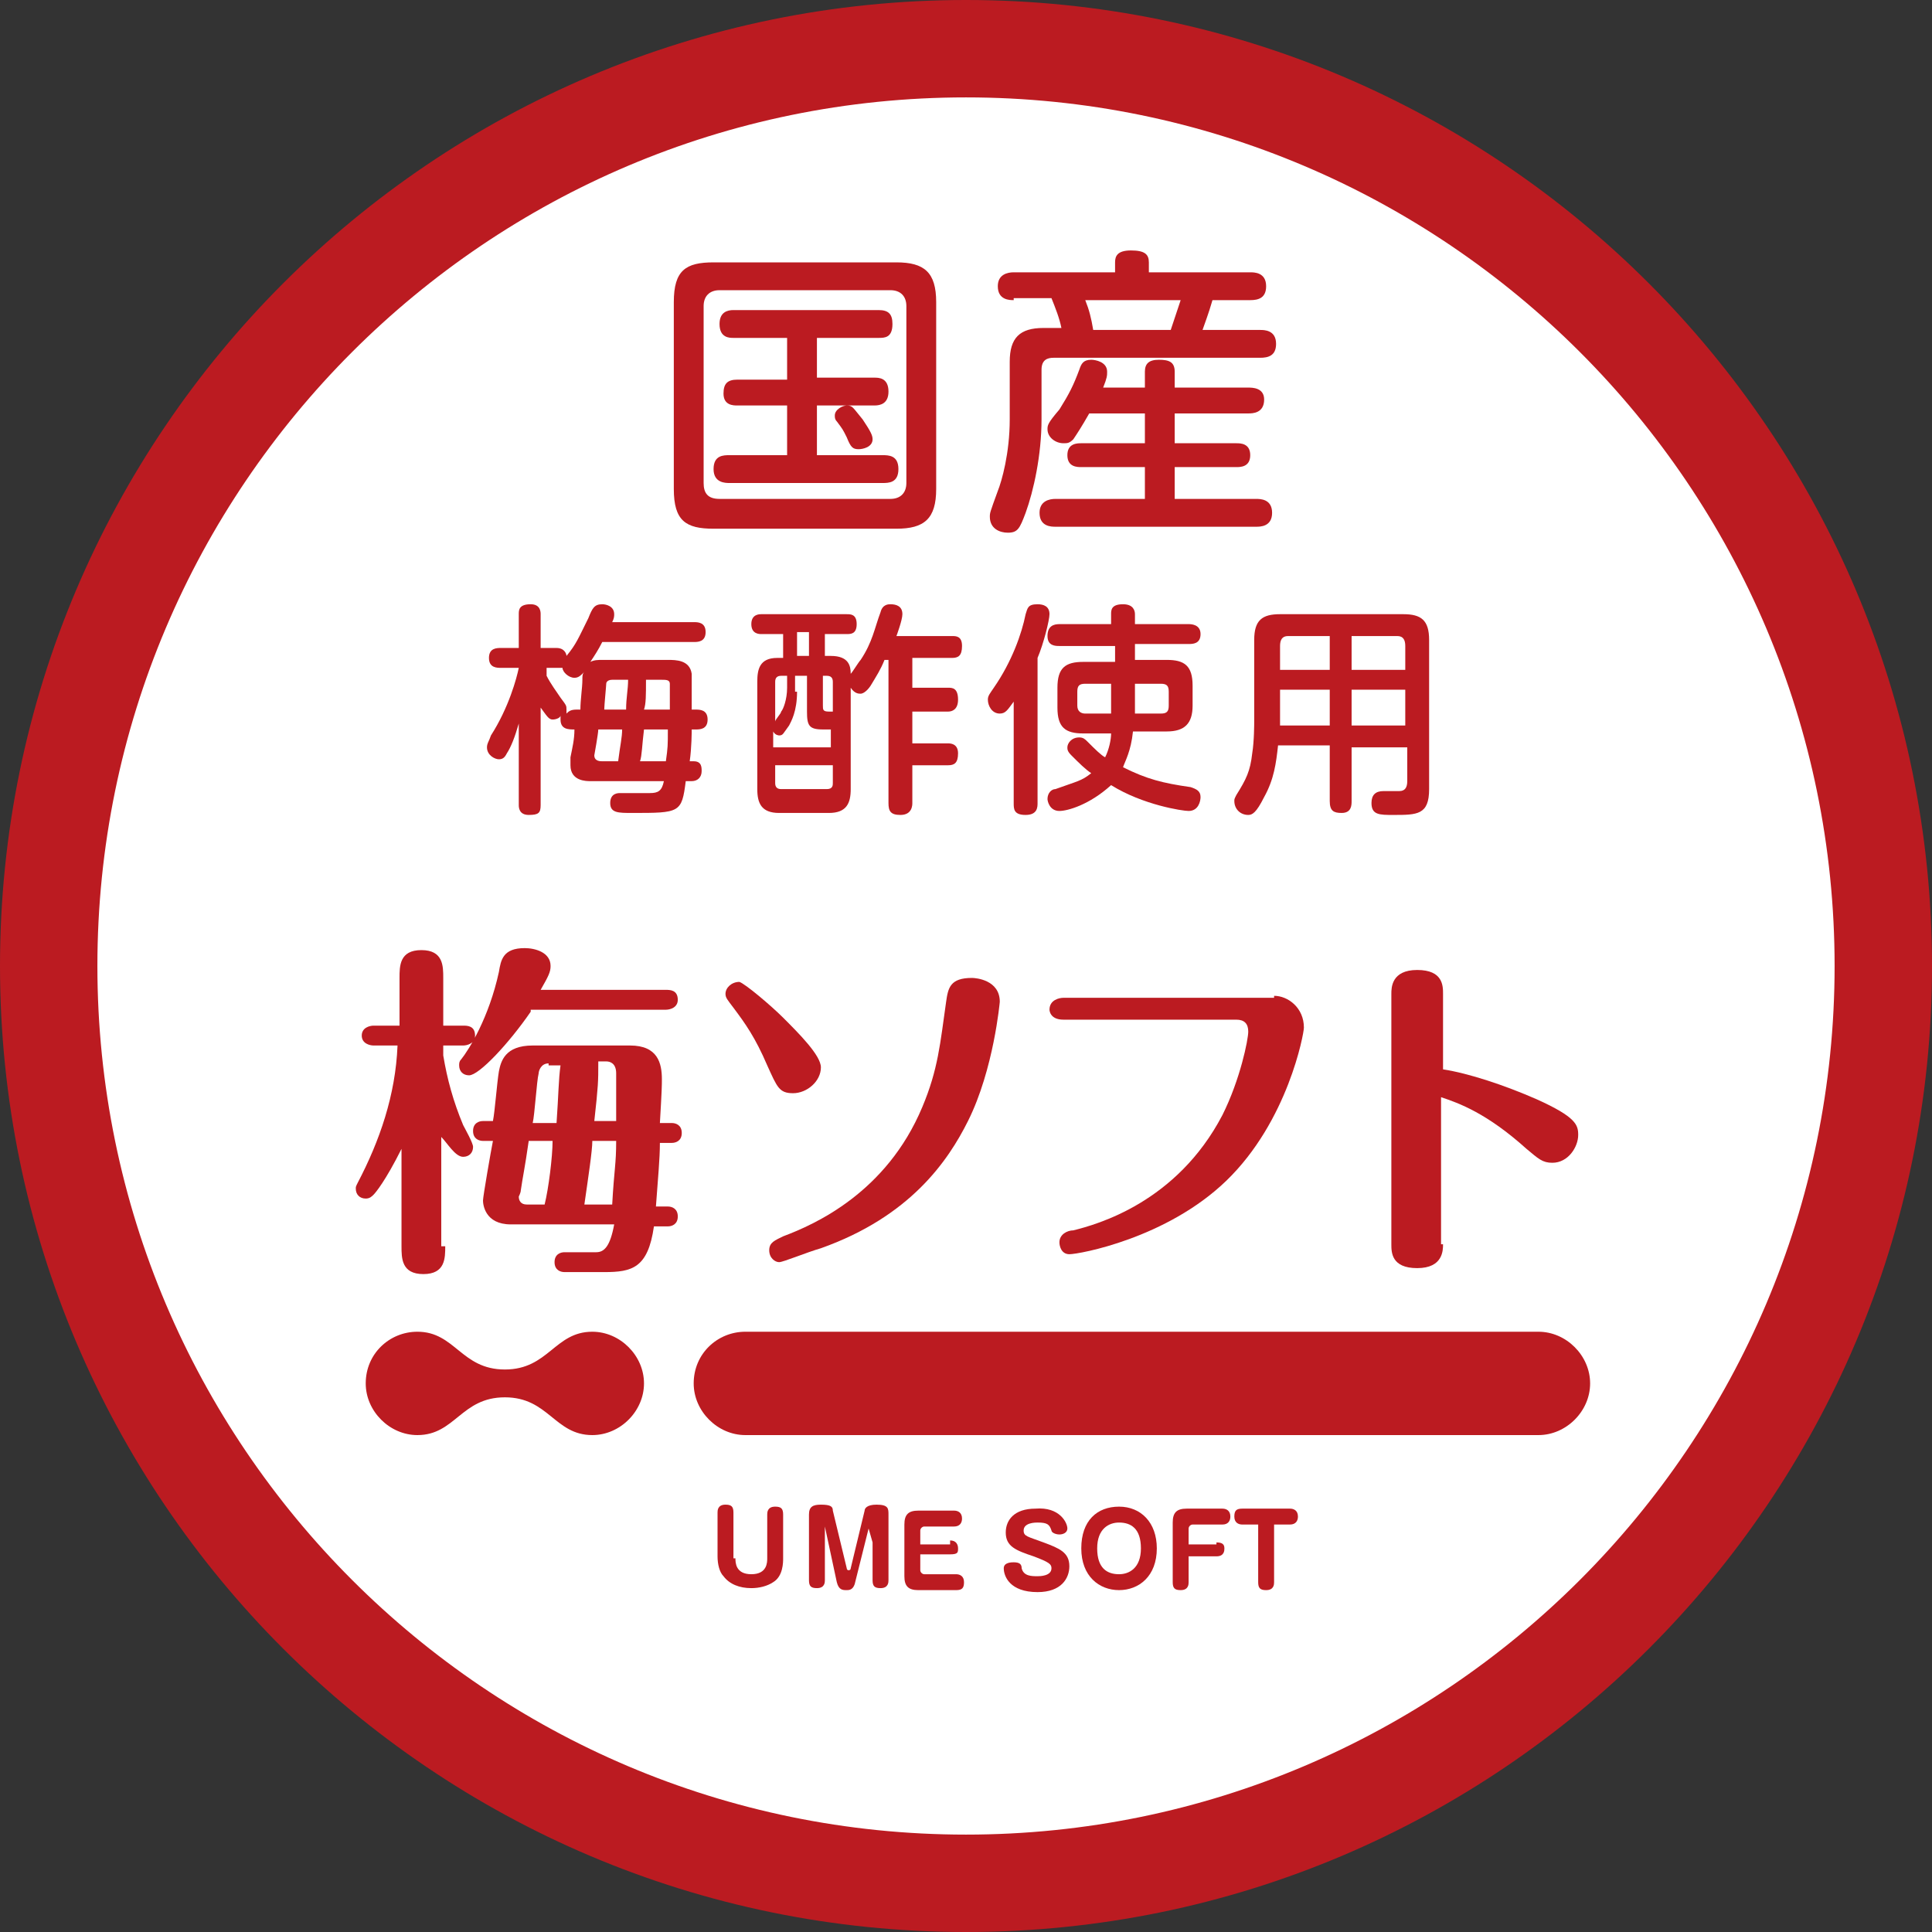 <?xml version="1.0" encoding="utf-8"?>
<!-- Generator: Adobe Illustrator 21.0.0, SVG Export Plug-In . SVG Version: 6.00 Build 0)  -->
<svg version="1.1" id="レイヤー_1" xmlns="http://www.w3.org/2000/svg" xmlns:xlink="http://www.w3.org/1999/xlink" x="0px"
	 y="0px" viewBox="0 0 97.2 97.2" style="enable-background:new 0 0 97.2 97.2;" xml:space="preserve">
<rect x="0" y="0" width="97.2" height="97.2" fill="#333333" stroke="none"/>
<style type="text/css">
	.st0{fill:#FFFFFF;}
	.st1{fill:#BB1B21;}
</style>
<path class="st0" d="M48.6,94.8c-25.4,0-46.1-20.7-46.1-46.1c0-25.4,20.7-46.1,46.1-46.1c25.4,0,46.1,20.7,46.1,46.1
	C94.8,74.1,74.1,94.8,48.6,94.8"/>
<path class="st1" d="M48.6,4.9c24.1,0,43.7,19.6,43.7,43.7c0,24.1-19.6,43.7-43.7,43.7c-24.1,0-43.7-19.6-43.7-43.7
	C4.9,24.5,24.5,4.9,48.6,4.9 M48.6,0C21.8,0,0,21.8,0,48.6c0,26.8,21.8,48.6,48.6,48.6c26.8,0,48.6-21.8,48.6-48.6
	C97.2,21.8,75.4,0,48.6,0"/>
<path class="st1" d="M47.1,24.6c0,1.5-0.6,2-2,2h-9.2c-1.4,0-2-0.4-2-2v-9.4c0-1.6,0.6-2,2-2h9.2c1.4,0,2,0.5,2,2V24.6z M45.6,15.4
	c0-0.5-0.3-0.8-0.8-0.8h-8.6c-0.5,0-0.8,0.3-0.8,0.8v8.9c0,0.5,0.2,0.8,0.8,0.8h8.6c0.5,0,0.8-0.3,0.8-0.8V15.4z M41.1,19H44
	c0.2,0,0.7,0,0.7,0.7c0,0.6-0.4,0.7-0.7,0.7h-2.9v2.5h3.3c0.3,0,0.8,0,0.8,0.7c0,0.7-0.5,0.7-0.8,0.7h-7.7c-0.2,0-0.8,0-0.8-0.7
	c0-0.7,0.5-0.7,0.8-0.7h2.9v-2.5h-2.5c-0.2,0-0.7,0-0.7-0.6c0-0.5,0.2-0.7,0.7-0.7h2.5V17h-2.7c-0.2,0-0.7,0-0.7-0.7
	c0-0.6,0.4-0.7,0.7-0.7h7.3c0.5,0,0.7,0.2,0.7,0.7c0,0.7-0.4,0.7-0.7,0.7h-3.1V19z M43.4,21.1c0.4,0.6,0.5,0.8,0.5,1
	c0,0.4-0.5,0.5-0.7,0.5c-0.3,0-0.4-0.1-0.6-0.6c-0.2-0.4-0.2-0.4-0.5-0.8C42,21.1,42,21,42,20.9c0-0.3,0.4-0.5,0.6-0.5
	C42.9,20.4,42.9,20.5,43.4,21.1"/>
<path class="st1" d="M51,15.1c-0.2,0-0.8,0-0.8-0.7c0-0.6,0.5-0.7,0.8-0.7h5.1v-0.5c0-0.3,0.1-0.6,0.8-0.6c0.7,0,0.9,0.2,0.9,0.6
	v0.5h5.1c0.2,0,0.8,0,0.8,0.7c0,0.6-0.4,0.7-0.8,0.7H61c-0.2,0.7-0.4,1.2-0.5,1.5h2.9c0.2,0,0.8,0,0.8,0.7c0,0.6-0.4,0.7-0.8,0.7H53
	c-0.3,0-0.6,0.1-0.6,0.6v2.5c0,1.8-0.4,3.6-0.8,4.7c-0.3,0.8-0.4,1-0.9,1c-0.4,0-0.9-0.2-0.9-0.8c0-0.2,0-0.2,0.4-1.3
	c0.2-0.5,0.6-1.9,0.6-3.6v-2.9c0-1.2,0.5-1.7,1.7-1.7h0.9c-0.1-0.5-0.3-1-0.5-1.5H51z M57.6,19.5v-0.8c0-0.4,0.2-0.6,0.7-0.6
	c0.5,0,0.8,0.1,0.8,0.6v0.8h3.7c0.2,0,0.8,0,0.8,0.6c0,0.7-0.6,0.7-0.8,0.7h-3.7v1.5h3.1c0.2,0,0.7,0,0.7,0.6c0,0.6-0.5,0.6-0.7,0.6
	h-3.1v1.6h4.1c0.2,0,0.8,0,0.8,0.7c0,0.7-0.6,0.7-0.8,0.7H53.1c-0.2,0-0.8,0-0.8-0.7c0-0.6,0.5-0.7,0.8-0.7h4.5v-1.6h-3.2
	c-0.2,0-0.7,0-0.7-0.6c0-0.6,0.5-0.6,0.7-0.6h3.2v-1.5h-2.8c-0.4,0.7-0.6,1-0.8,1.3c-0.2,0.2-0.3,0.2-0.5,0.2
	c-0.4,0-0.8-0.3-0.8-0.7c0-0.2,0-0.3,0.6-1c0.5-0.8,0.7-1.2,1-2c0.1-0.3,0.2-0.5,0.6-0.5c0.2,0,0.8,0.1,0.8,0.6c0,0.2,0,0.3-0.2,0.8
	H57.6z M58.9,16.6c0.2-0.6,0.3-0.9,0.5-1.5h-4.8c0.2,0.5,0.3,0.9,0.4,1.5H58.9z"/>
<path class="st1" d="M29.7,39.3c-0.2,0-1,0-1-0.8c0-0.2,0-0.3,0-0.4c0.1-0.5,0.2-0.9,0.2-1.4c-0.3,0-0.7,0-0.7-0.5c0,0,0-0.1,0-0.2
	c0,0.1-0.2,0.2-0.4,0.2c-0.2,0-0.3-0.2-0.6-0.6v4.9c0,0.4-0.1,0.5-0.6,0.5c-0.5,0-0.5-0.4-0.5-0.5v-4.1c-0.2,0.7-0.4,1.2-0.6,1.5
	c-0.1,0.2-0.2,0.3-0.4,0.3c-0.2,0-0.6-0.2-0.6-0.6c0-0.2,0.1-0.3,0.2-0.6c0.9-1.4,1.3-2.9,1.4-3.4h-0.9c-0.2,0-0.6,0-0.6-0.5
	c0-0.5,0.4-0.5,0.6-0.5h0.9v-1.7c0-0.2,0-0.5,0.6-0.5c0.5,0,0.5,0.4,0.5,0.5v1.7H28c0.4,0,0.5,0.3,0.5,0.4c0.5-0.6,0.6-0.9,1.1-1.9
	c0.2-0.5,0.3-0.7,0.7-0.7c0.2,0,0.6,0.1,0.6,0.5c0,0.1,0,0.2-0.1,0.4h4.1c0.2,0,0.6,0,0.6,0.5c0,0.5-0.4,0.5-0.6,0.5h-4.6
	c-0.2,0.4-0.4,0.7-0.6,1c0.2-0.1,0.4-0.1,0.6-0.1h3.3c0.4,0,1.1,0,1.2,0.7c0,0.2,0,1.4,0,1.8h0.2c0.2,0,0.6,0,0.6,0.5
	c0,0.5-0.4,0.5-0.6,0.5h-0.2c0,0.1,0,0.9-0.1,1.6h0.2c0.4,0,0.4,0.3,0.4,0.5c0,0.3-0.2,0.5-0.5,0.5h-0.3c-0.2,1.6-0.3,1.6-2.7,1.6
	c-0.7,0-1.1,0-1.1-0.5c0-0.5,0.4-0.5,0.5-0.5c0.2,0,1.3,0,1.5,0c0.4,0,0.6-0.1,0.7-0.6H29.7z M29.2,35.7c0-0.5,0.1-1.1,0.1-1.5
	c0-0.2,0-0.3,0.1-0.4c-0.2,0.2-0.3,0.3-0.5,0.3c-0.3,0-0.6-0.3-0.6-0.5c-0.1,0-0.1,0-0.2,0h-0.6V34c0.2,0.4,0.5,0.8,0.7,1.1
	c0.3,0.4,0.3,0.4,0.3,0.6c0,0.1,0,0.1,0,0.2c0.1-0.1,0.2-0.2,0.5-0.2H29.2z M30.1,36.7c0,0.2-0.2,1.3-0.2,1.3c0,0.3,0.3,0.3,0.4,0.3
	h0.8c0.1-0.8,0.2-1.2,0.2-1.6H30.1z M31.5,35.7c0-0.6,0.1-1,0.1-1.5h-0.8c-0.2,0-0.3,0.1-0.3,0.2c0,0.1-0.1,1.1-0.1,1.3H31.5z
	 M32.4,36.7c-0.1,0.8-0.1,1.3-0.2,1.6h1.3c0.1-0.7,0.1-0.8,0.1-1.6H32.4z M33.7,35.7c0-0.2,0-1.1,0-1.3c0-0.2-0.2-0.2-0.4-0.2h-0.8
	c0,0.8,0,1.2-0.1,1.5H33.7z"/>
<path class="st1" d="M47.9,32c0.2,0,0.5,0,0.5,0.5c0,0.5-0.2,0.6-0.5,0.6h-2v1.5h1.8c0.2,0,0.5,0,0.5,0.6c0,0.5-0.3,0.6-0.5,0.6
	h-1.8v1.6h1.8c0.1,0,0.5,0,0.5,0.5c0,0.5-0.2,0.6-0.5,0.6h-1.8v1.9c0,0.1,0,0.6-0.6,0.6c-0.5,0-0.6-0.2-0.6-0.6v-7.2h-0.2
	c-0.2,0.5-0.4,0.8-0.7,1.3c-0.2,0.3-0.4,0.4-0.5,0.4c-0.1,0-0.3,0-0.5-0.3v5.1c0,0.7-0.2,1.2-1.1,1.2h-2.5c-0.9,0-1.1-0.5-1.1-1.2
	v-5.4c0-0.6,0.1-1.2,1-1.2h0.3v-1.2h-1.1c-0.1,0-0.5,0-0.5-0.5c0-0.5,0.4-0.5,0.5-0.5h4.3c0.2,0,0.5,0,0.5,0.5
	c0,0.5-0.3,0.5-0.5,0.5h-1.1V33h0.3c0.9,0,1,0.5,1,0.9c0.1-0.1,0.4-0.6,0.5-0.7c0.6-0.9,0.7-1.6,1-2.4c0.1-0.4,0.4-0.4,0.5-0.4
	c0.3,0,0.6,0.1,0.6,0.5c0,0.3-0.3,1.1-0.3,1.1H47.9z M40.1,34.8c0,1-0.3,1.5-0.4,1.7c-0.3,0.4-0.3,0.5-0.5,0.5c0,0-0.2,0-0.3-0.2
	v0.8h2.9v-0.9h-0.4c-0.7,0-0.8-0.2-0.8-0.9V34h-0.6V34.8z M39.5,34h-0.2c-0.2,0-0.3,0.1-0.3,0.3v2c0-0.1,0.3-0.4,0.3-0.5
	c0.1-0.1,0.3-0.6,0.3-1.2V34z M41.9,38.5H39v0.9c0,0.2,0.1,0.3,0.3,0.3h2.3c0.3,0,0.3-0.2,0.3-0.3V38.5z M40.7,31.8h-0.6V33h0.6
	V31.8z M41.9,35.8v-1.5c0-0.2-0.1-0.3-0.3-0.3h-0.2v1.5c0,0.2,0,0.3,0.3,0.3H41.9z"/>
<path class="st1" d="M52.2,40.4c0,0.2,0,0.6-0.6,0.6C51,41,51,40.7,51,40.4v-5.1c-0.3,0.4-0.4,0.6-0.7,0.6c-0.4,0-0.6-0.4-0.6-0.7
	c0-0.2,0.1-0.3,0.3-0.6c0.9-1.3,1.4-2.7,1.6-3.7c0.1-0.3,0.1-0.5,0.6-0.5c0.3,0,0.6,0.1,0.6,0.5c0,0.3-0.3,1.5-0.6,2.2V40.4z
	 M53.3,32.5c-0.2,0-0.6,0-0.6-0.5c0-0.5,0.3-0.6,0.6-0.6h2.6v-0.5c0-0.2,0-0.5,0.6-0.5c0.5,0,0.6,0.3,0.6,0.5v0.5h2.7
	c0.1,0,0.6,0,0.6,0.5c0,0.5-0.4,0.5-0.6,0.5h-2.7v0.8h1.6c0.9,0,1.3,0.3,1.3,1.3v1c0,0.9-0.4,1.3-1.3,1.3H57c-0.1,1-0.4,1.5-0.5,1.8
	c1.2,0.6,2,0.8,3.4,1c0.3,0.1,0.5,0.2,0.5,0.5c0,0.2-0.1,0.7-0.6,0.7c-0.3,0-2.3-0.3-3.9-1.3c-1.1,1-2.2,1.3-2.6,1.3
	c-0.5,0-0.6-0.5-0.6-0.6c0-0.3,0.2-0.5,0.4-0.5c1.1-0.4,1.3-0.4,1.8-0.8c-0.3-0.2-0.6-0.5-1-0.9c-0.2-0.2-0.2-0.3-0.2-0.4
	c0-0.2,0.2-0.5,0.6-0.5c0.2,0,0.3,0.1,0.4,0.2c0.4,0.4,0.7,0.7,0.9,0.8c0.2-0.4,0.3-0.9,0.3-1.2h-1.4c-0.9,0-1.3-0.3-1.3-1.3v-1
	c0-1,0.4-1.3,1.3-1.3h1.6v-0.8H53.3z M55.9,34.4h-1.3c-0.3,0-0.4,0.1-0.4,0.4v0.7c0,0.3,0.2,0.4,0.4,0.4h1.3c0-0.4,0-0.7,0-1V34.4z
	 M57.1,34.8c0,0.2,0,0.7,0,1.1h1.3c0.3,0,0.4-0.1,0.4-0.4v-0.7c0-0.3-0.1-0.4-0.4-0.4h-1.3V34.8z"/>
<path class="st1" d="M68,37.5v2.8c0,0.2,0,0.6-0.5,0.6c-0.4,0-0.6-0.1-0.6-0.6v-2.8h-2.6c-0.1,0.9-0.2,1.7-0.7,2.6
	C63.2,40.9,63,41,62.8,41c-0.4,0-0.7-0.3-0.7-0.7c0-0.1,0-0.1,0.1-0.3c0.5-0.8,0.7-1.2,0.8-2.1c0.1-0.6,0.1-1.5,0.1-1.6v-4.1
	c0-1,0.4-1.3,1.3-1.3h6.2c0.9,0,1.3,0.3,1.3,1.3v7.5c0,1.3-0.6,1.3-1.8,1.3c-0.7,0-1.1,0-1.1-0.6c0-0.4,0.2-0.6,0.6-0.6
	c0.1,0,0.7,0,0.8,0c0.3,0,0.4-0.2,0.4-0.5v-1.7H68z M66.9,33.7V32h-2.1c-0.3,0-0.4,0.2-0.4,0.5v1.2H66.9z M66.9,34.7h-2.5v1.8h2.5
	V34.7z M68,33.7h2.7v-1.2c0-0.3-0.1-0.5-0.4-0.5H68V33.7z M70.7,34.7H68v1.8h2.7V34.7z"/>
<path class="st1" d="M37,78.4c0,0.2,0,0.8,0.8,0.8c0.8,0,0.8-0.6,0.8-0.8v-2.2c0-0.1,0-0.4,0.4-0.4c0.3,0,0.4,0.1,0.4,0.4v2.2
	c0,0.2,0,0.9-0.5,1.2c-0.3,0.2-0.7,0.3-1.1,0.3c-0.6,0-1.1-0.2-1.4-0.6c-0.2-0.2-0.3-0.6-0.3-1v-2.2c0-0.1,0-0.4,0.4-0.4
	c0.3,0,0.4,0.1,0.4,0.4V78.4z"/>
<path class="st1" d="M43.7,76.9C43.7,76.9,43.7,76.9,43.7,76.9L43,79.7C42.9,80,42.7,80,42.6,80c-0.2,0-0.4,0-0.5-0.4l-0.6-2.8
	c0,0,0,0,0,0c0,0,0,0,0,0l0,0.8v1.9c0,0.1,0,0.4-0.4,0.4c-0.3,0-0.4-0.1-0.4-0.4v-3.3c0-0.4,0.2-0.5,0.6-0.5c0.5,0,0.6,0.1,0.6,0.3
	l0.7,2.9c0,0,0,0.1,0.1,0.1c0,0,0.1,0,0.1-0.1l0.7-2.9c0-0.1,0.1-0.3,0.6-0.3c0.6,0,0.6,0.2,0.6,0.5v3.3c0,0.1,0,0.4-0.4,0.4
	c-0.3,0-0.4-0.1-0.4-0.4v-1.9L43.7,76.9z"/>
<path class="st1" d="M47.8,77.5c0.3,0,0.4,0.2,0.4,0.4c0,0.2,0,0.3-0.4,0.3h-1.5V79c0,0.1,0.1,0.2,0.2,0.2h1.6
	c0.2,0,0.4,0.1,0.4,0.4c0,0.3-0.1,0.4-0.4,0.4h-1.9c-0.5,0-0.7-0.2-0.7-0.7v-2.6c0-0.5,0.2-0.7,0.7-0.7H48c0.2,0,0.4,0.1,0.4,0.4
	c0,0.2-0.1,0.4-0.4,0.4h-1.5c-0.1,0-0.2,0.1-0.2,0.2v0.7H47.8z"/>
<path class="st1" d="M53.7,76.9c0,0.2-0.2,0.3-0.4,0.3c-0.2,0-0.4-0.1-0.4-0.2c-0.1-0.3-0.2-0.4-0.7-0.4c-0.1,0-0.7,0-0.7,0.4
	c0,0.3,0.2,0.3,1,0.6c0.8,0.3,1.3,0.5,1.3,1.2c0,0.6-0.4,1.3-1.6,1.3c-1.4,0-1.7-0.8-1.7-1.2c0-0.3,0.4-0.3,0.5-0.3
	c0.3,0,0.4,0.1,0.4,0.3c0.1,0.4,0.5,0.4,0.8,0.4c0.1,0,0.7,0,0.7-0.4c0-0.2-0.1-0.3-0.9-0.6c-0.9-0.3-1.4-0.5-1.4-1.2
	c0-0.6,0.4-1.2,1.5-1.2C53.3,75.8,53.7,76.6,53.7,76.9"/>
<path class="st1" d="M58.2,77.9c0,1.4-0.9,2.1-1.9,2.1c-1,0-1.9-0.7-1.9-2.1c0-1.4,0.8-2.1,1.9-2.1C57.4,75.8,58.2,76.6,58.2,77.9
	 M55.2,77.9c0,1,0.5,1.3,1.1,1.3c0.5,0,1.1-0.3,1.1-1.3c0-1-0.5-1.3-1.1-1.3C55.8,76.6,55.2,76.9,55.2,77.9"/>
<path class="st1" d="M61.2,77.6c0.3,0,0.4,0.1,0.4,0.3c0,0.1,0,0.4-0.4,0.4h-1.4v1.3c0,0.1,0,0.4-0.4,0.4c-0.3,0-0.4-0.1-0.4-0.4v-3
	c0-0.5,0.2-0.7,0.7-0.7h1.8c0.2,0,0.4,0.1,0.4,0.4c0,0.2-0.1,0.4-0.4,0.4h-1.5c-0.1,0-0.2,0.1-0.2,0.2v0.8H61.2z"/>
<path class="st1" d="M62.5,76.7c-0.2,0-0.4-0.1-0.4-0.4c0-0.3,0.1-0.4,0.4-0.4h2.4c0.2,0,0.4,0.1,0.4,0.4c0,0.2-0.1,0.4-0.4,0.4
	h-0.8v2.9c0,0.1,0,0.4-0.4,0.4c-0.3,0-0.4-0.1-0.4-0.4v-2.9H62.5z"/>
<path class="st1" d="M22.4,62.7c0,0.6,0,1.4-1.1,1.4c-1.1,0-1.1-0.8-1.1-1.4v-4.9c-0.8,1.6-1.3,2.2-1.4,2.3
	c-0.1,0.1-0.2,0.2-0.4,0.2c-0.3,0-0.5-0.2-0.5-0.5c0-0.1,0-0.1,0.1-0.3c1.1-2.1,1.9-4.4,2-6.9h-1.2c-0.2,0-0.6-0.1-0.6-0.5
	c0-0.4,0.4-0.5,0.6-0.5h1.3v-2.4c0-0.6,0-1.4,1.1-1.4c1.1,0,1.1,0.8,1.1,1.4v2.4h1c0.2,0,0.6,0,0.6,0.5c0,0.4-0.4,0.5-0.6,0.5h-1
	v0.5c0.2,1.2,0.5,2.3,1,3.5c0.1,0.2,0.5,0.9,0.5,1.1c0,0.3-0.2,0.5-0.5,0.5c-0.4,0-0.8-0.7-1.1-1V62.7z M26.7,50.9
	c-1.1,1.6-2.6,3.2-3.1,3.2c-0.3,0-0.5-0.2-0.5-0.5c0-0.1,0-0.2,0.1-0.3c0.4-0.5,1.4-2.1,1.9-4.4c0.1-0.6,0.2-1.2,1.3-1.2
	c0.5,0,1.3,0.2,1.3,0.9c0,0.3-0.1,0.5-0.5,1.2h6.3c0.2,0,0.6,0,0.6,0.5c0,0.4-0.4,0.5-0.6,0.5H26.7z M24.3,57.4
	c-0.2,0-0.5-0.1-0.5-0.5c0-0.4,0.3-0.5,0.5-0.5h0.5c0.1-0.5,0.2-1.9,0.3-2.5c0.1-0.5,0.3-1.3,1.7-1.3h4.9c1.4,0,1.6,0.9,1.6,1.7
	c0,0.3,0,0.5-0.1,2.2h0.6c0.2,0,0.5,0.1,0.5,0.5c0,0.4-0.3,0.5-0.5,0.5h-0.6c0,0.8-0.1,1.8-0.2,3.2h0.6c0.2,0,0.5,0.1,0.5,0.5
	c0,0.4-0.3,0.5-0.5,0.5h-0.7c-0.3,2.1-1.1,2.3-2.5,2.3h-2c-0.2,0-0.5-0.1-0.5-0.5c0-0.4,0.3-0.5,0.5-0.5h1.6c0.4,0,0.7-0.3,0.9-1.4
	h-5.2c-1.3,0-1.4-1-1.4-1.2c0-0.2,0.4-2.5,0.5-3H24.3z M27.4,60.6c0.2-0.8,0.4-2.4,0.4-3.2h-1.2c-0.2,1.4-0.3,1.8-0.4,2.5
	c0,0.1-0.1,0.3-0.1,0.3c0,0.2,0.1,0.4,0.4,0.4H27.4z M27.6,53.5c-0.4,0-0.5,0.4-0.5,0.5c-0.1,0.4-0.2,2.1-0.3,2.5H28
	c0.1-1.4,0.1-2.2,0.2-2.9H27.6z M30.8,60.6c0.1-1.8,0.2-2,0.2-3.2h-1.2c0,0.5-0.2,1.8-0.4,3.2H30.8z M30.1,53.5c0,0.9,0,1.1-0.2,2.9
	h1.1c0-0.2,0-2.2,0-2.4c0-0.5-0.3-0.6-0.5-0.6H30.1z"/>
<path class="st1" d="M39.4,51.2c0.8,0.8,1.9,1.9,1.9,2.5c0,0.7-0.7,1.3-1.4,1.3c-0.7,0-0.8-0.3-1.3-1.4c-0.6-1.4-1.1-2.1-1.7-2.9
	c-0.3-0.4-0.4-0.5-0.4-0.7c0-0.3,0.3-0.6,0.7-0.6C37.5,49.5,38.8,50.6,39.4,51.2 M50.3,50.4c0,0-0.3,3.4-1.6,6c-1,2-2.9,4.8-7.4,6.4
	c-0.7,0.2-1.9,0.7-2.1,0.7c-0.2,0-0.5-0.2-0.5-0.6c0-0.4,0.3-0.5,0.7-0.7c1.6-0.6,5.2-2.2,7-6.5c0.8-1.9,0.9-3.2,1.2-5.3
	c0.1-0.7,0.2-1.2,1.3-1.2C49.1,49.2,50.3,49.3,50.3,50.4"/>
<path class="st1" d="M64.1,50.1c0.7,0,1.5,0.6,1.5,1.6c0,0.3-0.8,4.7-3.9,7.7c-3,2.9-7.4,3.7-7.9,3.7c-0.4,0-0.5-0.4-0.5-0.6
	c0-0.4,0.4-0.6,0.7-0.6c1.2-0.3,5.2-1.4,7.5-5.8c0.9-1.8,1.3-3.8,1.3-4.2c0-0.4-0.2-0.6-0.6-0.6h-8.7c-0.7,0-0.7-0.5-0.7-0.5
	c0-0.5,0.5-0.6,0.7-0.6H64.1z"/>
<path class="st1" d="M72.6,62.6c0,0.3,0,1.2-1.3,1.2c-1.3,0-1.3-0.8-1.3-1.2V50c0-0.3,0-1.2,1.3-1.2c1.3,0,1.3,0.8,1.3,1.2v3.8
	c1.3,0.2,3.1,0.8,4.7,1.5c2,0.9,2.1,1.3,2.1,1.8c0,0.6-0.5,1.4-1.3,1.4c-0.5,0-0.7-0.2-1.3-0.7c-2-1.8-3.4-2.3-4.3-2.6V62.6z"/>
<path class="st1" d="M18.4,69.6c0,1.4,1.2,2.6,2.6,2.6c1.9,0,2.2-1.9,4.4-1.9s2.5,1.9,4.4,1.9c1.4,0,2.6-1.2,2.6-2.6
	c0-1.4-1.2-2.6-2.6-2.6c-1.9,0-2.2,1.9-4.4,1.9S22.9,67,21,67C19.6,67,18.4,68.1,18.4,69.6"/>
<path class="st1" d="M34.9,69.6c0,1.4,1.2,2.6,2.6,2.6h39.9c1.4,0,2.6-1.2,2.6-2.6c0-1.4-1.2-2.6-2.6-2.6H37.5
	C36.1,67,34.9,68.1,34.9,69.6"/>
</svg>
